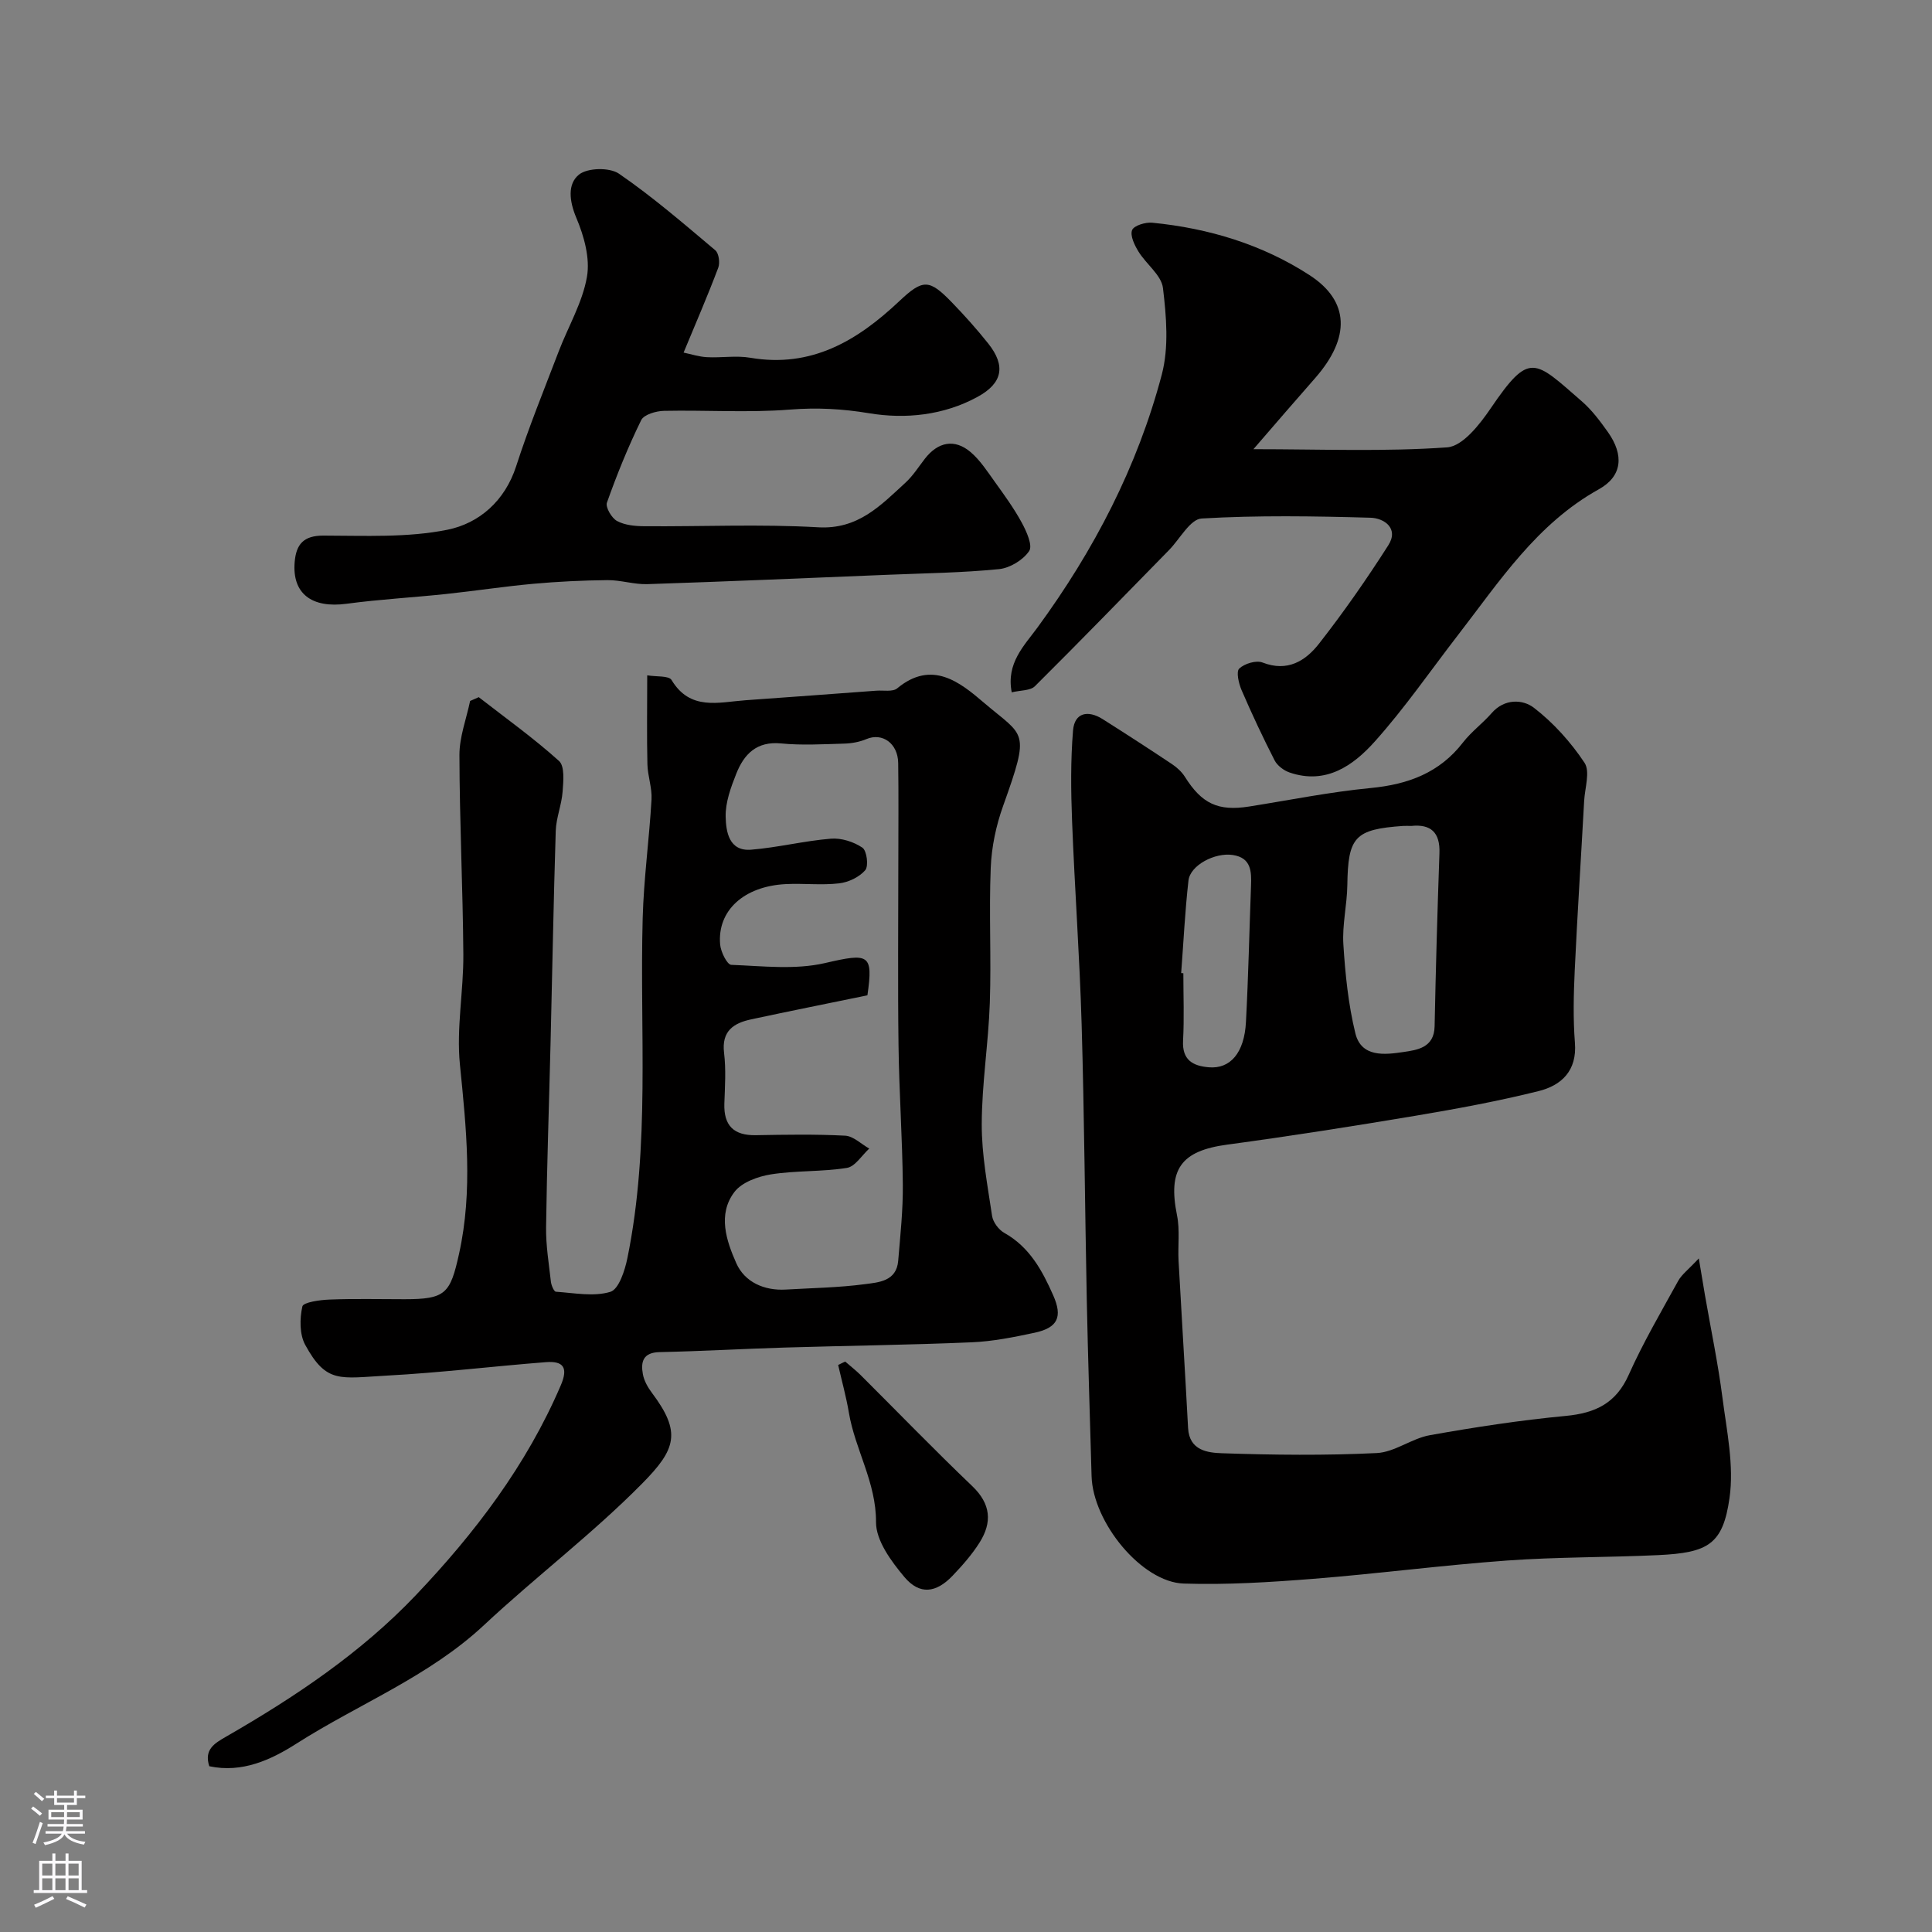 <svg enable-background="new 0 0 400 400" viewBox="0 0 400 400" xmlns="http://www.w3.org/2000/svg"><rect x="0" y="0" width="400" height="400" fill="#808080" stroke="none"/><g fill="#010000"><path d="m99.12 144.34c5.59 4.35 11.37 8.48 16.62 13.21 1.21 1.09.9 4.22.74 6.37-.2 2.72-1.33 5.39-1.42 8.1-.46 14.59-.71 29.19-1.07 43.79-.31 12.76-.76 25.53-.93 38.29-.05 3.76.58 7.53 1 11.28.09.75.64 2.04 1.04 2.06 3.78.25 7.82 1.07 11.27.02 1.75-.53 3.01-4.43 3.53-7 4.75-23.27 2.52-46.86 3.16-70.33.22-8.21 1.36-16.39 1.83-24.6.14-2.4-.79-4.85-.85-7.29-.14-5.82-.04-11.65-.04-18.42 1.9.32 4.48.04 5.04.97 3.87 6.42 9.74 4.59 15.29 4.19 9.03-.64 18.06-1.31 27.09-1.98 1.47-.11 3.4.29 4.34-.49 7.2-5.97 13.01-1.24 17.93 2.96 8.43 7.21 9.7 5.44 3.99 21.4-1.46 4.07-2.39 8.5-2.56 12.81-.38 9.31.13 18.66-.19 27.98-.29 8.37-1.65 16.72-1.67 25.08-.02 6.34 1.2 12.69 2.14 19 .19 1.29 1.36 2.86 2.52 3.51 5.23 2.93 7.85 7.76 10.13 12.92 1.97 4.45 1 6.72-3.85 7.76-4.3.92-8.68 1.8-13.05 1.98-12.92.55-25.86.7-38.79 1.09-8.6.26-17.2.76-25.8.94-3.43.07-3.93 2.02-3.46 4.57.25 1.38 1.04 2.76 1.9 3.9 6.09 8.13 4.98 11.62-2.02 18.71-10.27 10.41-22.05 19.32-32.75 29.32-11.43 10.69-25.94 16.32-38.84 24.55-5.28 3.37-11.26 6.14-18.06 4.69-1.11-3.44 1.03-4.72 3.49-6.13 14.25-8.2 27.89-17.32 39.27-29.28 12.24-12.87 22.93-26.92 30.01-43.44 1.6-3.72.52-5.09-3.09-4.81-10.97.86-21.9 2.19-32.88 2.78-9.76.53-12.53 1.72-16.94-6.36-1.19-2.18-1.15-5.44-.59-7.95.2-.88 3.66-1.36 5.65-1.43 5.16-.2 10.33-.07 15.49-.07 8.52 0 9.48-1.15 11.3-9.4 2.9-13.11 1.49-26.08.18-39.2-.75-7.49.76-15.18.71-22.77-.1-13.76-.78-27.53-.81-41.29-.01-3.73 1.43-7.47 2.21-11.2.6-.26 1.19-.53 1.79-.79zm80.47 61.73c-8.13 1.67-16.1 3.27-24.05 4.97-3.65.78-6.18 2.41-5.63 6.95.42 3.45.18 6.99.06 10.49-.15 4.58 1.96 6.63 6.52 6.55 6.16-.11 12.34-.22 18.49.1 1.7.09 3.33 1.74 4.99 2.67-1.53 1.39-2.92 3.73-4.63 4-5.18.83-10.54.52-15.72 1.34-2.69.43-6.03 1.63-7.56 3.64-3.54 4.65-1.66 10.14.38 14.75 1.72 3.89 5.75 5.73 10.28 5.46 5.43-.32 10.9-.4 16.28-1.11 2.87-.38 6.6-.57 6.96-4.83.44-5.26 1.01-10.53.96-15.79-.09-9.6-.77-19.2-.89-28.8-.17-12.83-.04-25.66-.04-38.49 0-6.67.07-13.33-.03-20-.06-4.09-3.3-6.34-6.58-4.95-1.44.61-3.1.9-4.67.94-4.33.12-8.7.38-12.99-.04-5.07-.5-7.68 2.23-9.28 6.26-1.13 2.84-2.27 5.96-2.2 8.92.07 3.05.66 7.2 5.28 6.82 5.53-.45 10.98-1.83 16.51-2.28 2.15-.18 4.72.64 6.52 1.86.92.62 1.32 3.8.59 4.66-1.23 1.44-3.48 2.51-5.42 2.73-3.62.42-7.33-.03-10.98.15-8.71.42-14.28 5.49-13.64 12.54.14 1.52 1.45 4.15 2.3 4.18 6.47.25 13.2 1.06 19.37-.36 9.13-2.11 10.06-1.96 8.82 6.67z"/><path d="m351.72 260.54c.6 3.6.93 5.63 1.28 7.65 1.22 7.05 2.7 14.06 3.61 21.15.89 6.9 2.43 14.06 1.47 20.79-1.37 9.63-4.42 11.35-14.77 11.84-10.42.49-20.88.37-31.29 1.12-13.41.97-26.75 2.73-40.15 3.79-8.9.7-17.87 1.27-26.78.98-8.7-.27-18.82-12.66-19.09-22.24-.34-12.1-.74-24.19-.99-36.29-.39-19.09-.51-38.19-1.07-57.28-.41-14.04-1.44-28.06-1.98-42.09-.24-6.23-.31-12.51.2-18.72.31-3.74 3.12-4.26 6.14-2.35 4.82 3.05 9.61 6.15 14.36 9.32 1.02.68 2.01 1.59 2.66 2.62 3.5 5.57 6.87 7.17 13.31 6.15 8.39-1.33 16.74-3.02 25.18-3.83 7.74-.75 14.23-3.14 19.1-9.45 1.72-2.22 4.08-3.94 5.93-6.07 2.66-3.05 6.45-2.85 8.73-1.1 4.05 3.11 7.64 7.12 10.48 11.38 1.21 1.82.08 5.23-.07 7.92-.64 11.7-1.4 23.38-1.95 35.08-.23 4.99-.35 10.02.04 14.99.46 5.79-2.78 8.82-7.52 10-8.35 2.08-16.85 3.65-25.34 5.08-13.01 2.18-26.05 4.24-39.12 6-9.57 1.29-12.34 5.07-10.4 14.65.62 3.05.15 6.3.32 9.45.63 11.53 1.36 23.05 1.97 34.58.25 4.7 4.12 5.12 7.08 5.22 10.65.36 21.34.48 31.98-.04 3.71-.18 7.23-3.03 11-3.7 9.32-1.66 18.71-3.1 28.13-3.99 6.1-.58 10.39-2.58 13.03-8.49 2.98-6.67 6.7-13.02 10.23-19.43.73-1.34 2.06-2.31 4.29-4.69zm-59.51-89.54c-.7 0-1.21-.03-1.7 0-10.04.7-11.42 2.27-11.56 12.26-.06 4.1-1.08 8.22-.82 12.27.39 6.17 1.02 12.41 2.48 18.39 1.23 5.05 6.12 4.46 9.94 3.89 2.83-.42 6.38-.86 6.47-5.31.24-11.95.58-23.89 1-35.84.17-4.36-1.83-6.07-5.81-5.66zm-47.66 30.47.45.03c0 4.66.19 9.32-.06 13.96-.21 4 2.01 5.23 5.33 5.51 4.43.38 7.35-2.96 7.69-9.35.5-9.4.7-18.81 1.05-28.22.11-2.96.06-5.8-3.76-6.38-3.73-.57-8.83 2.13-9.19 5.28-.72 6.37-1.03 12.78-1.51 19.17z"/><path d="m259.51 93c14.19 0 27.2.54 40.11-.38 3.22-.23 6.76-4.76 9.02-8.09 8.07-11.85 8.99-10.02 18.86-1.44 2.08 1.81 3.8 4.11 5.41 6.38 3.35 4.74 2.99 9.12-1.89 11.83-12.86 7.15-20.57 19.07-29.18 30.21-5.7 7.38-11.02 15.11-17.23 22.04-4.45 4.97-10.1 8.96-17.61 6.39-1.2-.41-2.55-1.42-3.11-2.52-2.44-4.77-4.72-9.63-6.84-14.55-.59-1.38-1.15-3.81-.48-4.45 1.09-1.03 3.51-1.77 4.83-1.25 5.16 2.01 8.89-.34 11.67-3.88 5.12-6.54 9.89-13.39 14.36-20.39 2.25-3.52-.87-5.63-3.68-5.71-11.66-.33-23.35-.52-34.97.16-2.36.14-4.5 4.24-6.73 6.52-9.24 9.43-18.42 18.9-27.78 28.2-.95.95-2.97.82-4.8 1.27-1.2-6.04 2.62-9.71 5.33-13.42 11.69-15.97 20.7-33.28 25.74-52.38 1.48-5.63.95-12 .24-17.9-.32-2.68-3.48-4.95-5.08-7.57-.81-1.32-1.76-3.28-1.31-4.43.37-.94 2.77-1.67 4.17-1.53 11.69 1.14 22.87 4.54 32.62 10.89 8.25 5.38 8.41 12.9 1.17 21.21-4.09 4.64-8.12 9.33-12.84 14.79z"/><path d="m141.53 73c1.54.32 3.17.86 4.83.95 2.99.16 6.07-.38 8.98.12 12.66 2.16 22.17-3.53 30.86-11.73 4.91-4.63 6.2-4.56 10.89.28 2.63 2.72 5.17 5.55 7.52 8.51 3.69 4.64 2.94 8.21-2.19 11.02-7.05 3.86-15 4.65-22.46 3.41-5.6-.93-10.8-1.2-16.42-.76-8.63.68-17.37.08-26.05.26-1.64.03-4.17.76-4.74 1.93-2.71 5.53-5.03 11.27-7.09 17.07-.34.95.97 3.2 2.08 3.8 1.62.88 3.76 1.08 5.68 1.09 11.99.09 24.01-.47 35.96.22 8.29.48 12.94-4.52 18.09-9.24 1.55-1.42 2.71-3.27 4.02-4.96 2.71-3.49 6.14-4.18 9.45-1.38 1.97 1.67 3.44 3.96 4.97 6.09 1.99 2.77 4.02 5.55 5.64 8.54.98 1.8 2.29 4.73 1.53 5.86-1.25 1.86-3.97 3.52-6.23 3.75-7.55.75-15.18.85-22.77 1.16-16.68.68-33.36 1.4-50.05 1.95-2.75.09-5.52-.86-8.28-.83-5.12.05-10.26.3-15.36.76-6.03.55-12.02 1.47-18.04 2.11-6.85.73-13.75 1.1-20.57 2.02-7.24.98-11.33-2.1-10.77-8.65.31-3.65 1.82-5.47 5.95-5.46 8.58.01 17.37.46 25.67-1.21 6.53-1.32 11.9-5.92 14.24-13.17 2.59-8.03 5.79-15.86 8.8-23.75 1.97-5.15 4.92-10.11 5.85-15.43.68-3.86-.6-8.45-2.19-12.21-1.47-3.47-1.87-7.03.54-8.97 1.77-1.43 6.35-1.52 8.28-.19 6.99 4.8 13.45 10.39 19.95 15.86.73.62.99 2.58.61 3.6-2.17 5.76-4.63 11.43-7.18 17.58z"/><path d="m174.99 281.9c1.07.93 2.19 1.8 3.19 2.79 7.7 7.67 15.26 15.49 23.12 23 3.86 3.69 4.14 7.49 1.52 11.66-1.56 2.48-3.54 4.73-5.57 6.86-3.44 3.62-6.85 4.05-10.01.29-2.72-3.24-5.89-7.54-5.87-11.36.04-8.24-4.33-15-5.62-22.67-.56-3.32-1.47-6.58-2.22-9.87.48-.25.97-.47 1.46-.7z"/></g><path d="m6.44 374.46.42-.45c.65.47 1.27.95 1.85 1.44l-.45.49c-.65-.56-1.25-1.06-1.82-1.48m.93 7.33-.63-.26c.55-1.36 1.05-2.8 1.52-4.33.19.1.38.19.59.27-.46 1.29-.95 2.73-1.48 4.32m-.38-10.38.44-.42c.43.34 1.01.82 1.74 1.44l-.49.49c-.53-.51-1.09-1.01-1.69-1.51m2.5.35h1.72v-1.04h.59v1.04h3.52v-1.04h.59v1.04h1.75v.53h-1.75v1.42h-2.03v.97h3.22v2.03h-3.24c0 .35-.01.66-.03.93h3.32v.53h-3.37c-.03.27-.08.58-.15.94h3.96v.53h-3.71c.67.92 1.93 1.48 3.79 1.68-.13.24-.23.44-.29.59-2.13-.38-3.48-1.08-4.04-2.12-.43.97-1.77 1.72-4.03 2.23-.09-.19-.2-.37-.33-.55 2.1-.42 3.37-1.03 3.81-1.83h-3.36v-.53h3.58c.08-.29.13-.61.16-.94h-3.33v-.53h3.39c.02-.27.04-.58.04-.93h-3.23v-2.03h3.25v-.97h-2.07v-1.42h-1.73zm1.12 3.44v1h2.65c.01-.3.02-.44.01-.4v-.25-.35zm1.19-2h3.52v-.91h-3.52zm4.71 2h-2.63v.59c0 .15-.01.28-.01.4h2.64z" fill="#fbfafc"/><path d="m13.56 383.74h.63v1.52h2.72v6.07h1.13v.6h-11.06v-.6h1.13v-6.07h2.73v-1.52h.63v1.52h2.1v-1.52zm-2.69 8.83.38.56c-1.24.63-2.53 1.25-3.85 1.85-.1-.21-.21-.42-.34-.63 1.36-.55 2.63-1.15 3.81-1.78m-2.13-4.27h2.1v-2.45h-2.1zm0 3.04h2.1v-2.46h-2.1zm2.72-3.04h2.1v-2.45h-2.1zm0 3.04h2.1v-2.46h-2.1zm6.07 3.6c-1.41-.71-2.7-1.3-3.86-1.78l.35-.56c1.45.62 2.75 1.19 3.88 1.72zm-1.25-9.09h-2.1v2.45h2.1zm-2.09 5.49h2.1v-2.45h-2.1z" fill="#fbfafc"/></svg>